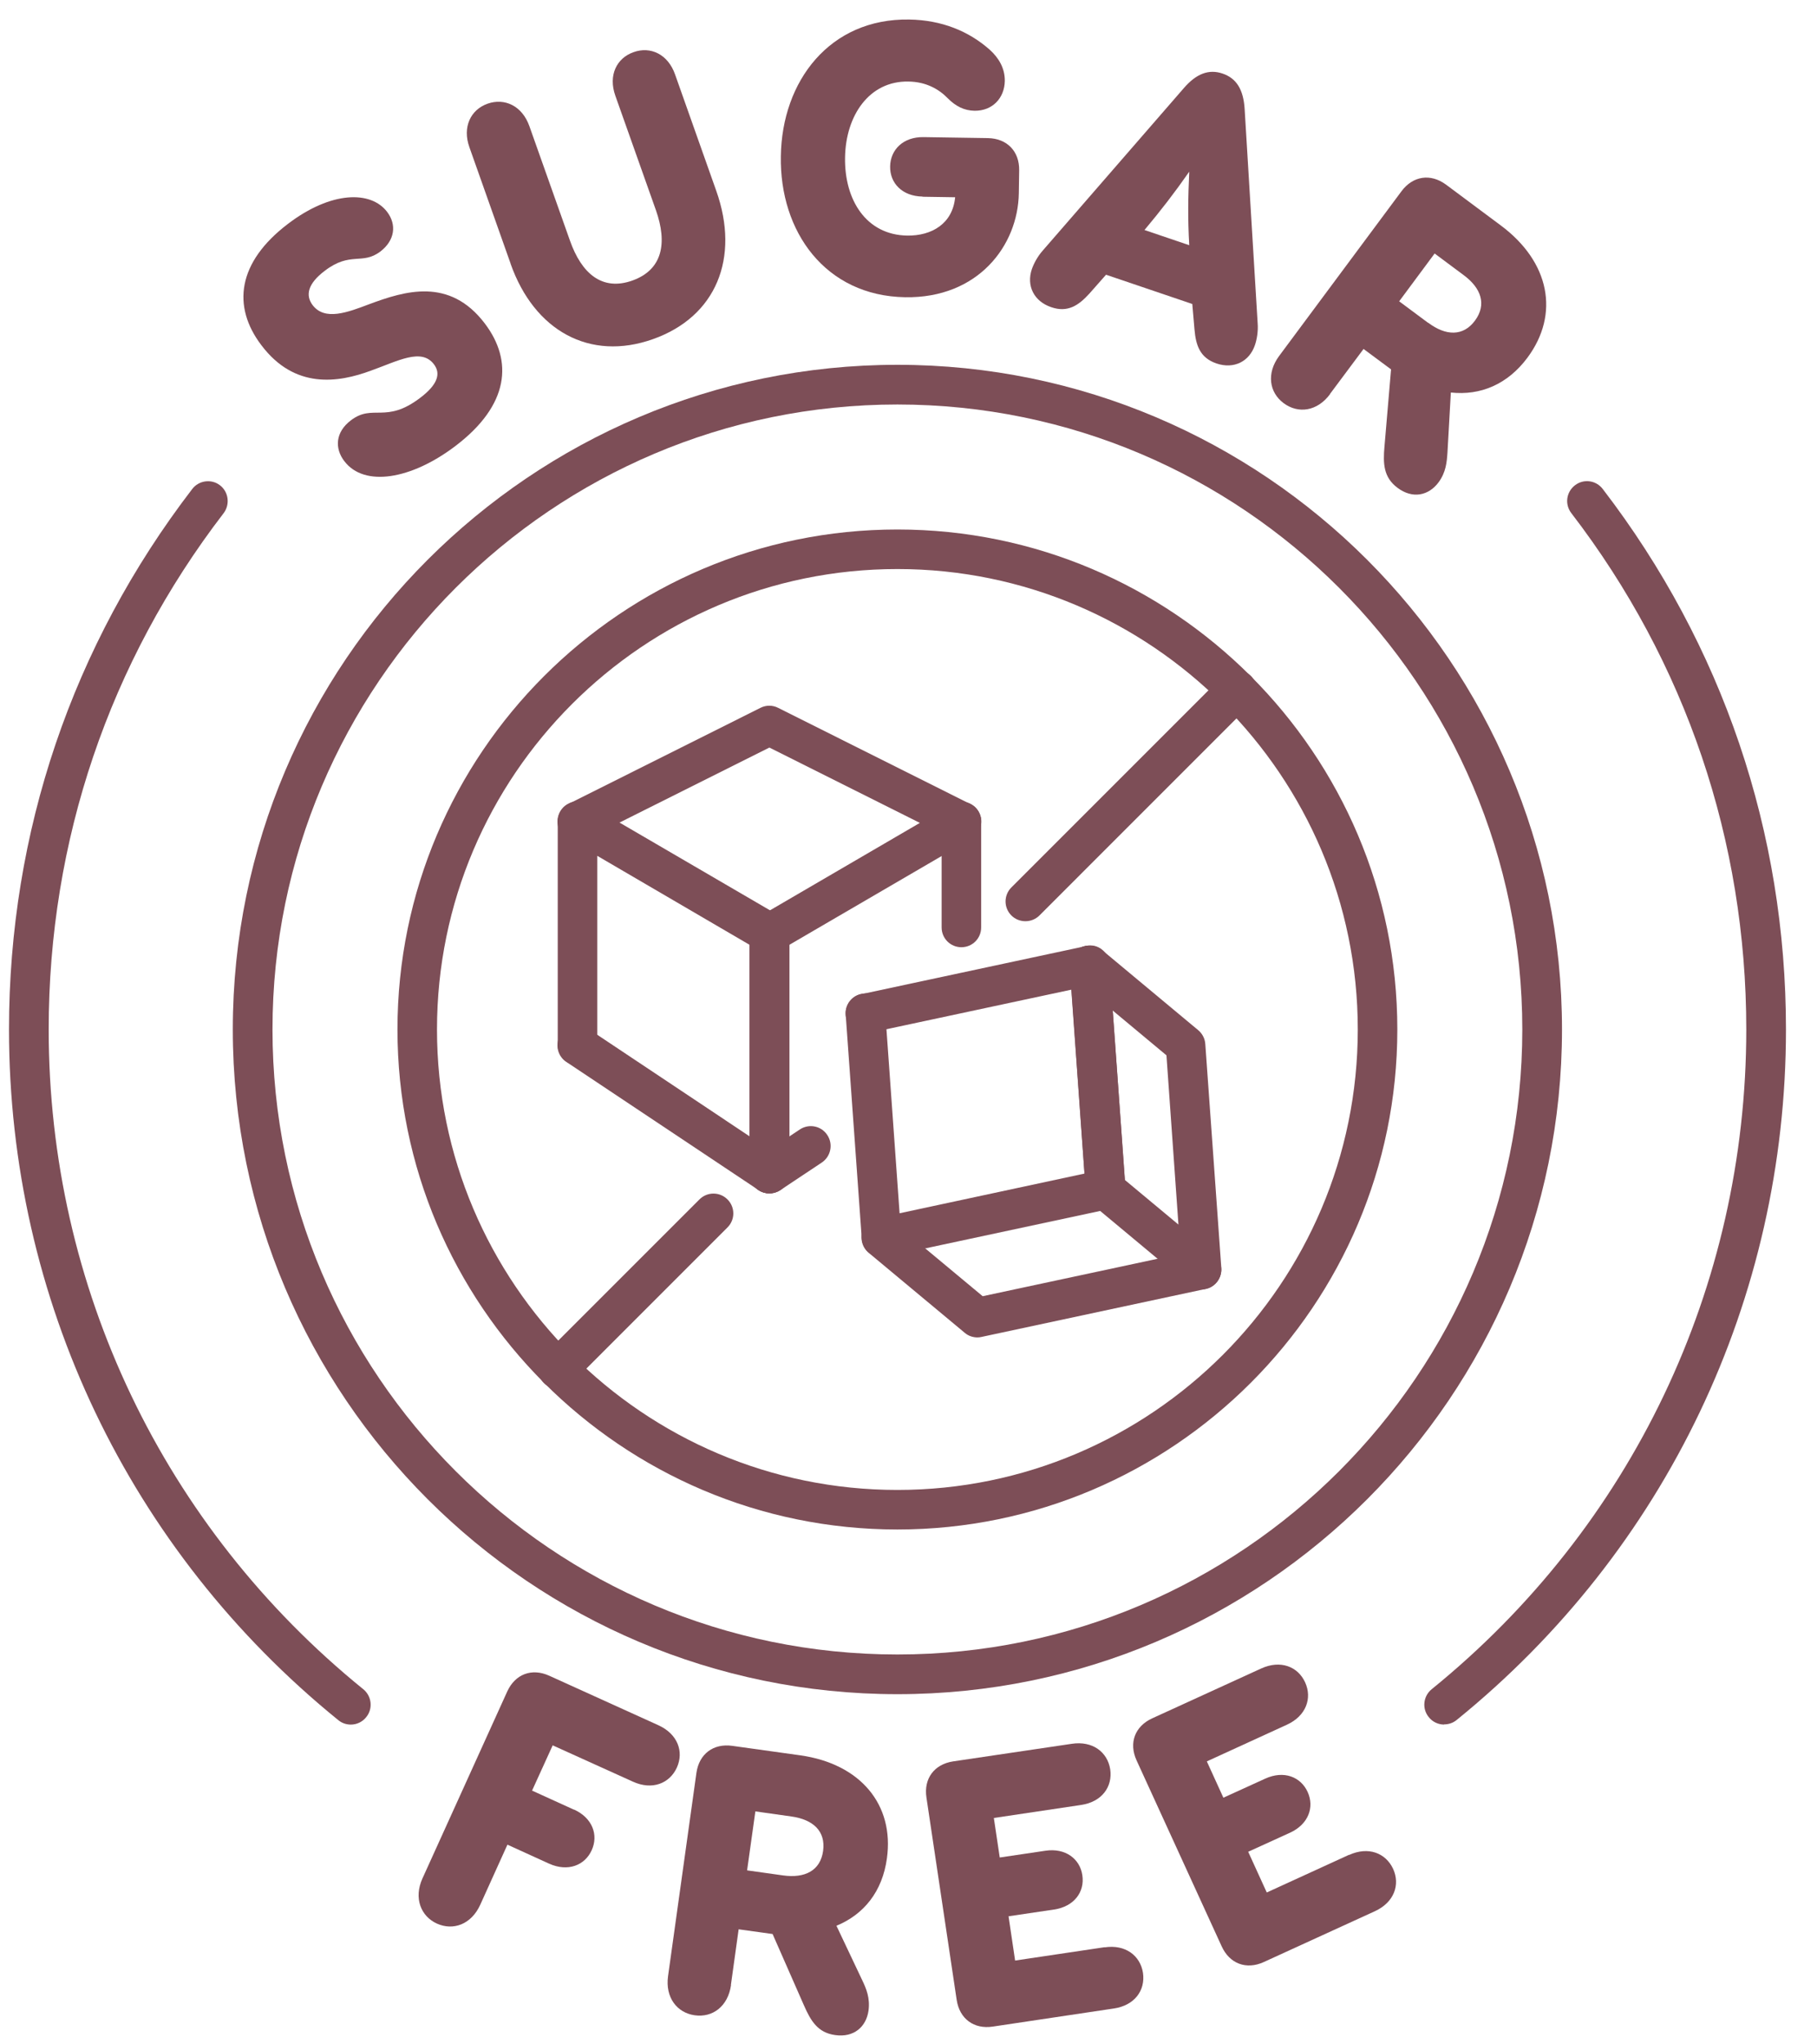 <svg width="64" height="72" viewBox="0 0 64 72" fill="none" xmlns="http://www.w3.org/2000/svg">
<g clip-path="url(#clip0_1_357)">
<g clip-path="url(#clip1_1_357)">
<g clip-path="url(#clip2_1_357)">
<path d="M34.429 47.102C34.268 47.102 34.108 47.049 33.983 46.942L30.598 44.122C30.3 43.878 30.259 43.432 30.508 43.141C30.758 42.843 31.192 42.801 31.49 43.051L34.613 45.651L42.174 44.033C42.555 43.956 42.924 44.193 43.001 44.568C43.084 44.943 42.841 45.318 42.466 45.395L34.572 47.085C34.524 47.097 34.47 47.102 34.423 47.102H34.429Z" fill="#7D4E57"/>
<path d="M31.609 53.867C21.9 53.867 14 45.966 14 36.257C14 26.549 21.9 18.648 31.609 18.648C41.317 18.648 49.218 26.549 49.218 36.257C49.218 45.966 41.317 53.867 31.609 53.867ZM31.609 20.041C22.667 20.041 15.392 27.316 15.392 36.257C15.392 45.199 22.667 52.474 31.609 52.474C40.55 52.474 47.825 45.199 47.825 36.257C47.825 27.316 40.55 20.041 31.609 20.041Z" fill="#7D4E57"/>
<path d="M36.118 32.444C35.939 32.444 35.761 32.378 35.624 32.242C35.35 31.968 35.35 31.528 35.624 31.254L43.072 23.806C43.346 23.532 43.786 23.532 44.06 23.806C44.333 24.079 44.333 24.52 44.06 24.793L36.612 32.242C36.475 32.378 36.296 32.444 36.118 32.444Z" fill="#7D4E57"/>
<path d="M19.651 48.911C19.473 48.911 19.294 48.845 19.157 48.709C18.884 48.435 18.884 47.995 19.157 47.721L24.637 42.242C24.91 41.968 25.35 41.968 25.624 42.242C25.898 42.516 25.898 42.956 25.624 43.229L20.145 48.709C20.008 48.845 19.83 48.911 19.651 48.911Z" fill="#7D4E57"/>
<path d="M12.358 60.738C12.203 60.738 12.048 60.69 11.918 60.583C4.547 54.604 0.317 45.74 0.317 36.258C0.317 29.309 2.548 22.724 6.772 17.221C7.004 16.917 7.444 16.858 7.747 17.09C8.051 17.322 8.11 17.762 7.878 18.072C3.845 23.324 1.715 29.613 1.715 36.258C1.715 45.318 5.754 53.783 12.798 59.494C13.095 59.738 13.143 60.178 12.899 60.476C12.762 60.648 12.56 60.738 12.358 60.738Z" fill="#7D4E57"/>
<path d="M12.126 16.239C11.787 15.793 11.805 15.222 12.364 14.8C13.143 14.211 13.583 14.936 14.797 14.014C15.428 13.538 15.529 13.152 15.285 12.831C14.845 12.247 14.024 12.711 13.072 13.051C11.906 13.485 10.383 13.711 9.211 12.164C8.158 10.784 8.372 9.231 10.139 7.887C11.668 6.721 13.066 6.709 13.637 7.464C13.976 7.911 13.911 8.464 13.399 8.857C12.756 9.344 12.346 8.845 11.442 9.535C10.835 9.993 10.752 10.403 11.013 10.748C11.442 11.307 12.239 11.004 13.006 10.713C14.255 10.249 15.832 9.755 17.075 11.391C18.081 12.717 17.932 14.27 16.046 15.704C14.482 16.894 12.828 17.161 12.132 16.245L12.126 16.239Z" fill="#7D4E57"/>
<path d="M17.985 9.285L16.534 5.186C16.278 4.472 16.582 3.859 17.176 3.651C17.771 3.443 18.39 3.722 18.646 4.442L20.074 8.47C20.484 9.636 21.21 10.26 22.275 9.88C23.34 9.499 23.512 8.559 23.102 7.399L21.674 3.371C21.418 2.652 21.721 2.045 22.316 1.837C22.911 1.622 23.53 1.908 23.78 2.628L25.231 6.727C26.064 9.082 25.231 11.153 23 11.944C20.77 12.735 18.818 11.646 17.985 9.291V9.285Z" fill="#7D4E57"/>
<path d="M32.495 6.923C31.775 6.911 31.341 6.447 31.353 5.858C31.365 5.269 31.817 4.817 32.531 4.829L34.797 4.864C35.47 4.876 35.91 5.328 35.898 6.001L35.886 6.804C35.856 8.654 34.447 10.51 31.883 10.468C29.069 10.421 27.456 8.154 27.504 5.501C27.54 2.854 29.229 0.641 32.025 0.688C33.173 0.706 34.125 1.099 34.863 1.753C35.172 2.033 35.398 2.396 35.392 2.854C35.38 3.455 34.958 3.907 34.328 3.901C33.953 3.895 33.655 3.734 33.388 3.466C33.078 3.145 32.62 2.877 31.99 2.872C30.627 2.848 29.788 4.055 29.765 5.549C29.741 7.042 30.508 8.273 31.954 8.297C32.817 8.309 33.554 7.881 33.643 6.947L32.495 6.929V6.923Z" fill="#7D4E57"/>
<path d="M38.962 9.671L38.373 10.338C37.986 10.766 37.599 11.016 37.028 10.819C36.416 10.611 36.148 10.064 36.344 9.481C36.41 9.291 36.54 9.035 36.737 8.815L41.692 3.11C42.138 2.592 42.579 2.425 43.066 2.592C43.554 2.759 43.798 3.157 43.84 3.841L44.298 11.379C44.322 11.67 44.268 11.962 44.203 12.152C44.006 12.735 43.459 13.009 42.846 12.8C42.275 12.604 42.121 12.176 42.073 11.599L41.996 10.706L38.962 9.677V9.671ZM41.883 6.054C41.377 6.78 40.895 7.405 40.312 8.101L41.889 8.636C41.835 7.72 41.847 6.935 41.889 6.054H41.883Z" fill="#7D4E57"/>
<path d="M46.85 13.878C46.398 14.491 45.725 14.58 45.214 14.199C44.708 13.824 44.601 13.152 45.053 12.539L49.366 6.733C49.771 6.192 50.389 6.103 50.931 6.501L52.864 7.941C54.589 9.226 54.941 11.058 53.804 12.593C53.102 13.539 52.144 13.937 51.103 13.824L50.984 15.936C50.961 16.281 50.931 16.632 50.669 16.989C50.318 17.459 49.753 17.578 49.224 17.18C48.73 16.811 48.712 16.329 48.765 15.728L48.997 13.009L48.028 12.29L46.844 13.878H46.85ZM50.306 11.367C50.925 11.832 51.538 11.855 51.954 11.29C52.37 10.725 52.174 10.148 51.555 9.69L50.532 8.928L49.283 10.612L50.306 11.373V11.367Z" fill="#7D4E57"/>
<path d="M20.217 63.729C20.871 64.027 21.085 64.628 20.841 65.163C20.598 65.698 20.003 65.93 19.348 65.639L17.873 64.967L16.915 67.085C16.6 67.775 15.963 68.007 15.386 67.745C14.827 67.489 14.565 66.853 14.88 66.156L17.867 59.571C18.147 58.958 18.735 58.738 19.348 59.018L23.191 60.761C23.869 61.07 24.096 61.689 23.84 62.254C23.584 62.813 22.971 63.057 22.293 62.748L19.467 61.469L18.741 63.063L20.217 63.735V63.729Z" fill="#7D4E57"/>
<path d="M25.749 69.911C25.642 70.666 25.095 71.065 24.47 70.976C23.846 70.887 23.429 70.351 23.53 69.602L24.53 62.439C24.625 61.773 25.125 61.392 25.797 61.487L28.183 61.82C30.312 62.118 31.502 63.563 31.24 65.449C31.08 66.615 30.431 67.424 29.462 67.823L30.366 69.732C30.515 70.042 30.651 70.369 30.592 70.809C30.509 71.392 30.068 71.767 29.414 71.672C28.801 71.588 28.557 71.172 28.314 70.619L27.213 68.114L26.017 67.948L25.744 69.911H25.749ZM27.582 66.05C28.349 66.157 28.896 65.883 28.992 65.187C29.087 64.491 28.641 64.081 27.873 63.974L26.606 63.795L26.315 65.872L27.582 66.05Z" fill="#7D4E57"/>
<path d="M38.903 68.584C39.64 68.471 40.164 68.875 40.259 69.482C40.348 70.095 39.967 70.63 39.23 70.737L34.97 71.374C34.304 71.475 33.798 71.1 33.697 70.434L32.632 63.307C32.531 62.641 32.906 62.135 33.572 62.034L37.748 61.415C38.486 61.302 39.01 61.707 39.105 62.314C39.194 62.926 38.813 63.462 38.076 63.569L35.006 64.027L35.214 65.419L36.82 65.181C37.528 65.074 38.04 65.467 38.123 66.044C38.212 66.627 37.838 67.144 37.13 67.251L35.524 67.489L35.755 69.048L38.909 68.578L38.903 68.584Z" fill="#7D4E57"/>
<path d="M47.517 65.33C48.195 65.021 48.807 65.258 49.069 65.818C49.325 66.377 49.105 67.001 48.427 67.311L44.512 69.102C43.9 69.381 43.311 69.161 43.031 68.548L40.033 61.998C39.753 61.386 39.973 60.797 40.586 60.517L44.423 58.762C45.101 58.453 45.714 58.691 45.97 59.25C46.226 59.809 46.005 60.434 45.327 60.743L42.508 62.034L43.091 63.313L44.566 62.641C45.22 62.343 45.815 62.576 46.059 63.111C46.303 63.646 46.089 64.247 45.44 64.545L43.965 65.217L44.619 66.651L47.517 65.324V65.33Z" fill="#7D4E57"/>
<path d="M50.866 60.737C50.664 60.737 50.461 60.648 50.325 60.475C50.081 60.178 50.128 59.738 50.426 59.494C57.469 53.783 61.509 45.317 61.509 36.257C61.509 29.612 59.379 23.324 55.346 18.071C55.108 17.762 55.167 17.328 55.476 17.09C55.786 16.852 56.22 16.917 56.452 17.22C60.676 22.723 62.907 29.303 62.907 36.257C62.907 45.74 58.677 54.604 51.306 60.577C51.175 60.684 51.02 60.731 50.866 60.731V60.737Z" fill="#7D4E57"/>
<path d="M31.609 59.667C18.706 59.667 8.2 49.167 8.2 36.257C8.2 23.348 18.706 12.848 31.609 12.848C44.512 12.848 55.018 23.348 55.018 36.257C55.018 49.167 44.518 59.667 31.609 59.667ZM31.609 14.246C19.473 14.246 9.598 24.122 9.598 36.257C9.598 48.393 19.473 58.269 31.609 58.269C43.745 58.269 53.62 48.393 53.62 36.257C53.62 24.122 43.745 14.246 31.609 14.246Z" fill="#7D4E57"/>
<path d="M27.099 42.028C26.968 42.028 26.831 41.992 26.712 41.909L19.948 37.399C19.627 37.185 19.538 36.751 19.752 36.43C19.966 36.108 20.401 36.019 20.722 36.233L27.486 40.743C27.807 40.957 27.896 41.391 27.682 41.712C27.545 41.915 27.325 42.022 27.099 42.022V42.028Z" fill="#7D4E57"/>
<path d="M27.099 42.027C26.713 42.027 26.403 41.718 26.403 41.331V33.276L21.037 30.141V36.816C21.037 37.203 20.728 37.512 20.341 37.512C19.954 37.512 19.645 37.203 19.645 36.816V28.922C19.645 28.672 19.776 28.44 19.996 28.315C20.21 28.19 20.478 28.19 20.698 28.315L27.462 32.259C27.676 32.384 27.807 32.616 27.807 32.86V41.313C27.807 41.7 27.498 42.009 27.111 42.009L27.099 42.027Z" fill="#7D4E57"/>
<path d="M27.1 42.028C26.874 42.028 26.654 41.92 26.517 41.718C26.302 41.397 26.392 40.963 26.713 40.749L28.171 39.779C28.492 39.565 28.926 39.648 29.14 39.975C29.354 40.297 29.265 40.731 28.944 40.945L27.486 41.915C27.367 41.992 27.23 42.034 27.1 42.034V42.028Z" fill="#7D4E57"/>
<path d="M27.099 42.028C26.713 42.028 26.403 41.719 26.403 41.332V32.878C26.403 32.629 26.534 32.402 26.748 32.278L33.512 28.333C33.846 28.137 34.274 28.25 34.47 28.583C34.666 28.916 34.553 29.345 34.22 29.535L27.801 33.277V41.332C27.801 41.719 27.492 42.028 27.105 42.028H27.099Z" fill="#7D4E57"/>
<path d="M33.863 33.36C33.477 33.36 33.167 33.05 33.167 32.664V28.934C33.167 28.547 33.477 28.238 33.863 28.238C34.25 28.238 34.559 28.547 34.559 28.934V32.664C34.559 33.05 34.25 33.36 33.863 33.36Z" fill="#7D4E57"/>
<path d="M33.864 29.63C33.757 29.63 33.649 29.606 33.554 29.559L27.1 26.328L20.645 29.559C20.3 29.731 19.884 29.588 19.711 29.249C19.538 28.904 19.675 28.488 20.02 28.315L26.784 24.93C26.981 24.829 27.213 24.829 27.409 24.93L34.173 28.315C34.518 28.488 34.655 28.904 34.482 29.249C34.357 29.493 34.114 29.636 33.858 29.636L33.864 29.63Z" fill="#7D4E57"/>
<path d="M31.05 44.282C30.901 44.282 30.752 44.235 30.633 44.14C30.473 44.021 30.371 43.83 30.354 43.628L29.788 35.734C29.759 35.347 30.05 35.014 30.437 34.99C30.829 34.943 31.157 35.252 31.18 35.639L31.686 42.73L38.2 41.332L37.683 34.044C37.653 33.658 37.944 33.325 38.331 33.301C38.724 33.259 39.051 33.562 39.075 33.949L39.64 41.843C39.664 42.188 39.432 42.504 39.093 42.575L31.198 44.265C31.151 44.276 31.103 44.282 31.05 44.282Z" fill="#7D4E57"/>
<path d="M30.484 36.394C30.163 36.394 29.872 36.168 29.8 35.841C29.717 35.466 29.961 35.091 30.336 35.014L38.23 33.324C38.605 33.253 38.98 33.485 39.057 33.86C39.14 34.235 38.896 34.609 38.521 34.687L30.627 36.376C30.579 36.388 30.526 36.394 30.478 36.394H30.484Z" fill="#7D4E57"/>
<path d="M42.323 45.413C42.163 45.413 42.002 45.359 41.877 45.252L38.492 42.432C38.349 42.313 38.254 42.135 38.242 41.944L37.677 34.05C37.659 33.77 37.808 33.509 38.052 33.378C38.302 33.253 38.605 33.283 38.819 33.461L42.204 36.281C42.347 36.4 42.442 36.578 42.454 36.769L43.019 44.663C43.037 44.943 42.888 45.204 42.644 45.335C42.543 45.383 42.436 45.413 42.323 45.413ZM39.616 41.552L41.508 43.128L41.086 37.167L39.194 35.591L39.622 41.552H39.616Z" fill="#7D4E57"/>
</g>
</g>
</g>
<defs>
<clipPath id="clip0_1_357">
<rect width="63.11" height="72" fill="white" transform="translate(0.215)"/>
</clipPath>
<clipPath id="clip1_1_357">
<rect width="63.11" height="72" fill="white" transform="translate(0.215)"/>
</clipPath>
<clipPath id="clip2_1_357">
<rect width="63.11" height="71.985" fill="white" transform="translate(0.215 0.008)"/>
</clipPath>
</defs>
</svg>
